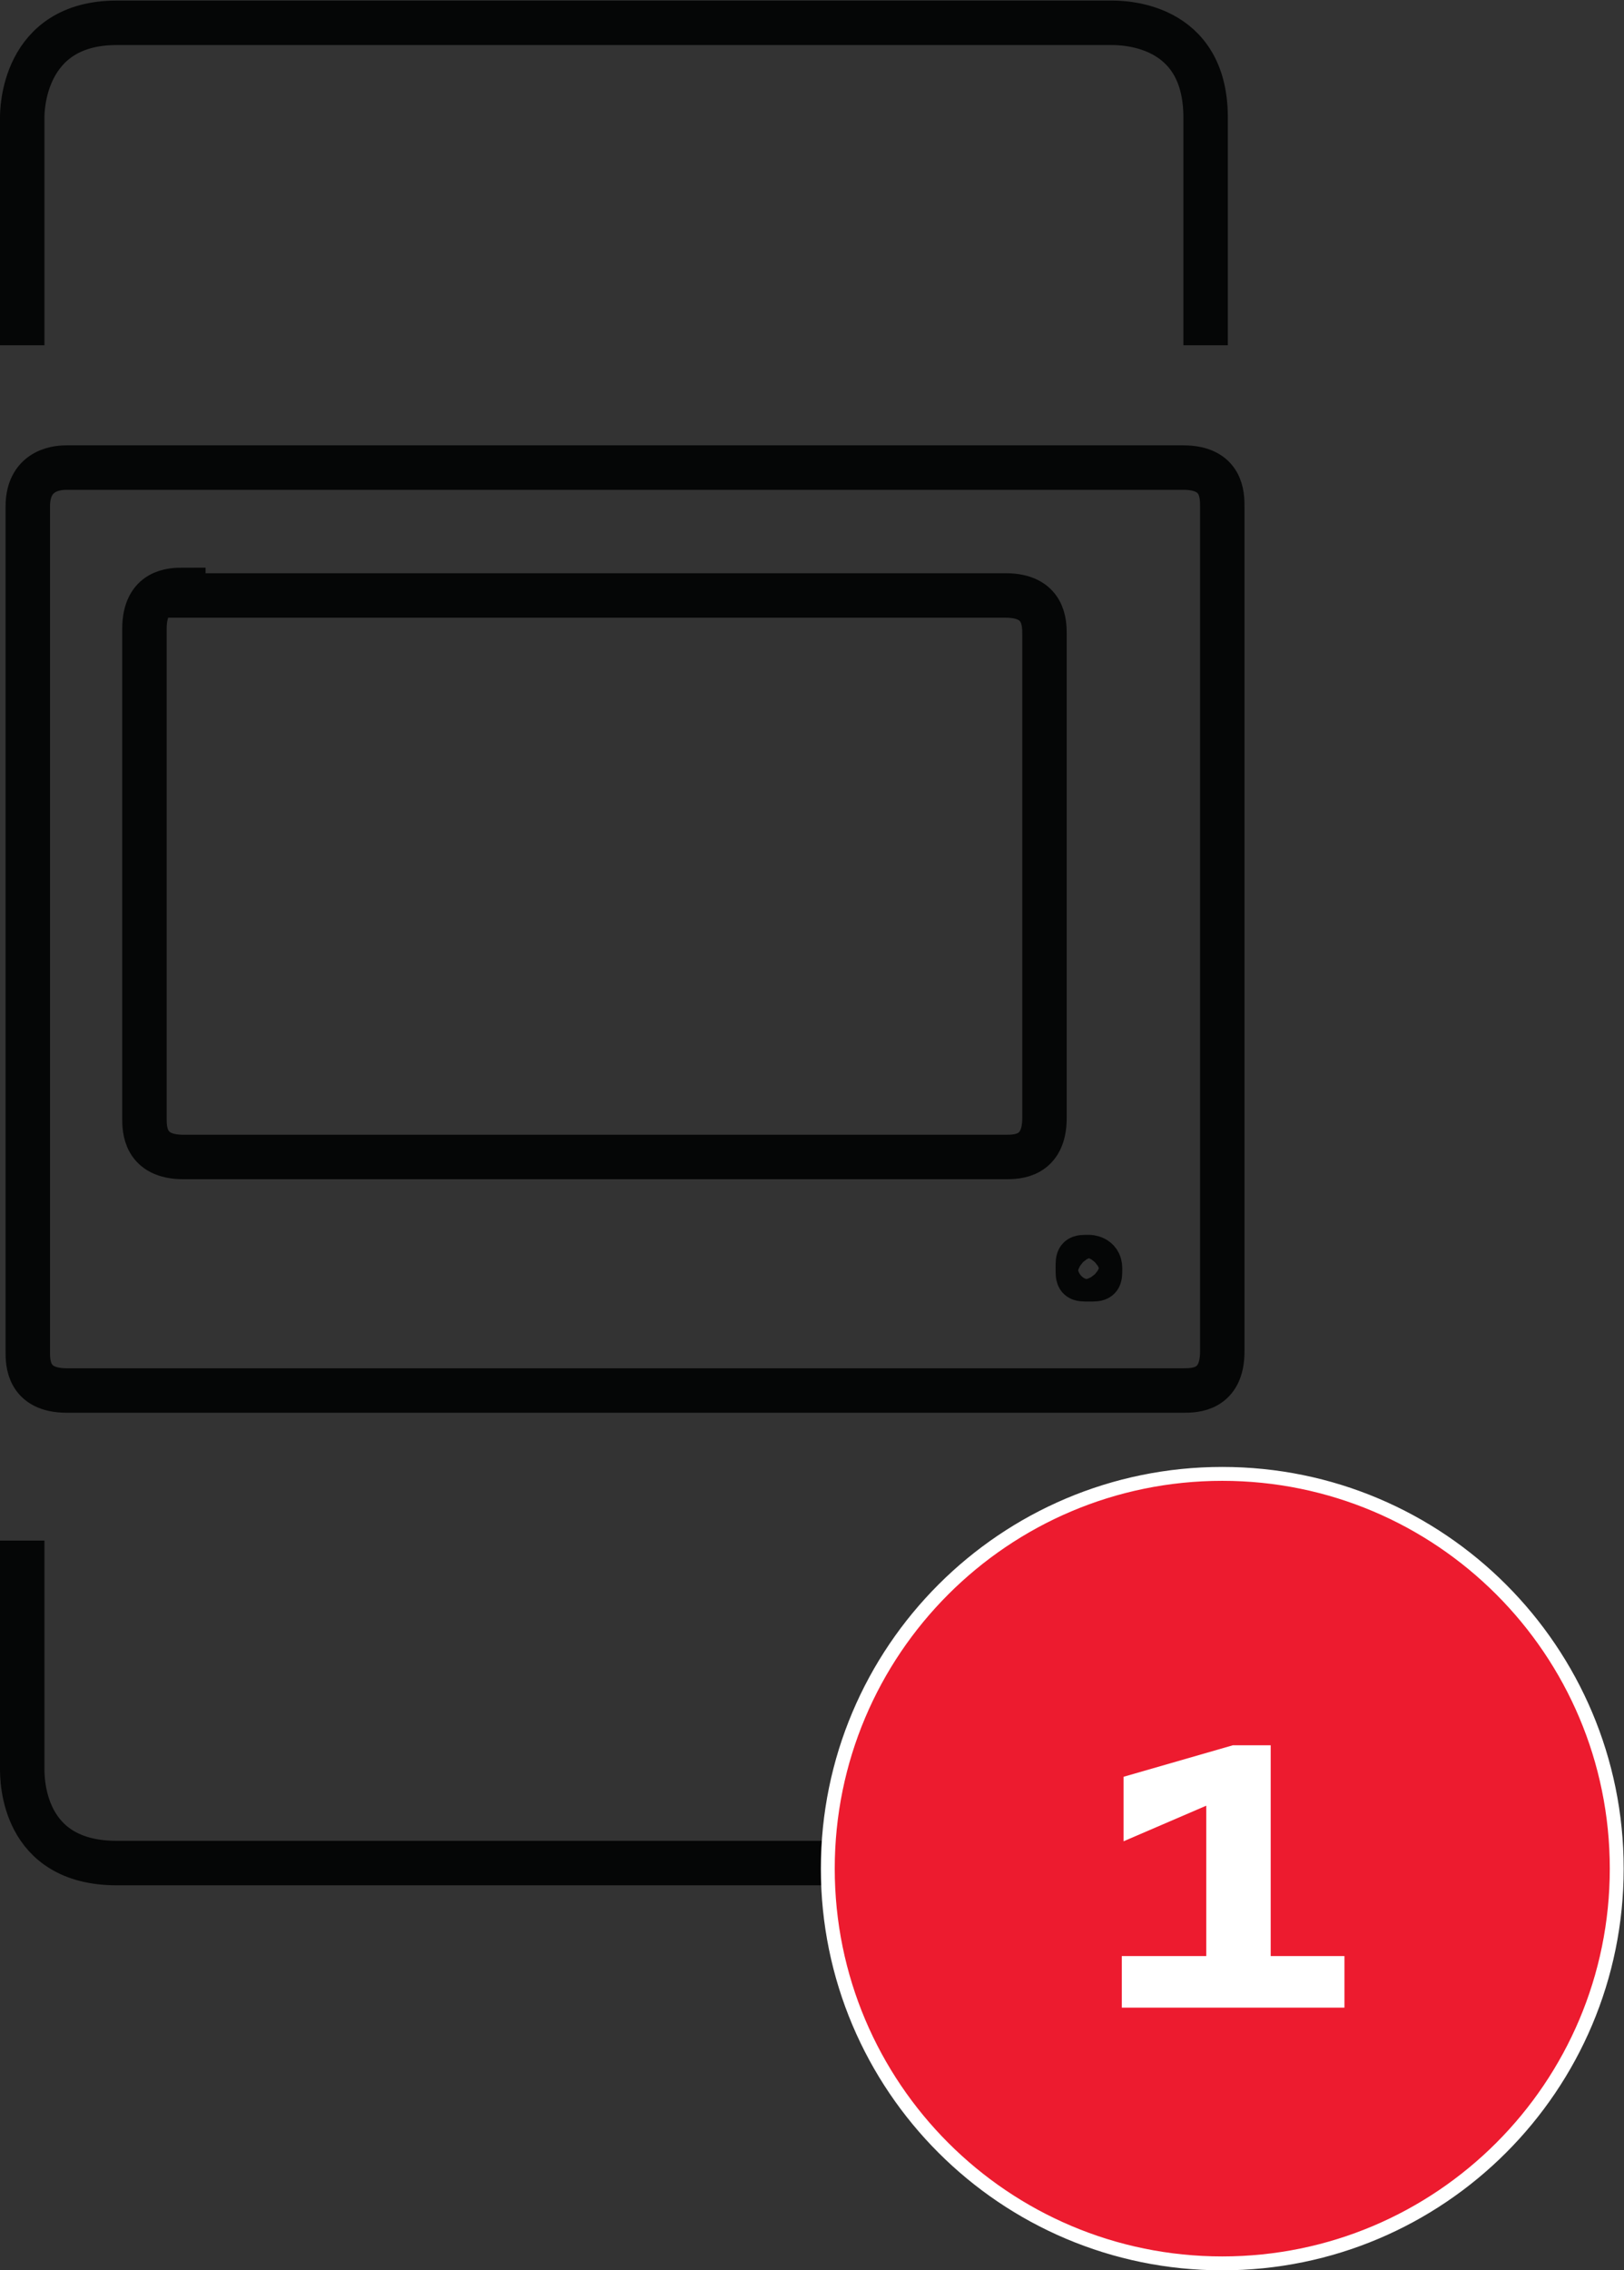 <?xml version="1.0" encoding="UTF-8" standalone="no"?>
<svg
   xmlns:dc="http://purl.org/dc/elements/1.1/"
   xmlns:cc="http://creativecommons.org/ns#"
   xmlns:rdf="http://www.w3.org/1999/02/22-rdf-syntax-ns#"
   xmlns:svg="http://www.w3.org/2000/svg"
   xmlns="http://www.w3.org/2000/svg"
   xmlns:sodipodi="http://sodipodi.sourceforge.net/DTD/sodipodi-0.dtd"
   xmlns:inkscape="http://www.inkscape.org/namespaces/inkscape"
   version="1.1"
   id="svg2"
   xml:space="preserve"
   width="38.96"
   height="54.427"
   viewBox="0 0 38.96 54.427"
   sodipodi:docname="secured..eps"><rect x="0" y="0" width="38.96" height="54.427" fill="#333333" stroke="none"/><defs
     id="defs6" /><sodipodi:namedview
     pagecolor="#ffffff"
     bordercolor="#666666"
     borderopacity="1"
     objecttolerance="10"
     gridtolerance="10"
     guidetolerance="10"
     inkscape:pageopacity="0"
     inkscape:pageshadow="2"
     inkscape:window-width="640"
     inkscape:window-height="480"
     id="namedview4" /><g
     id="g10"
     inkscape:groupmode="layer"
     inkscape:label="ink_ext_XXXXXX"
     transform="matrix(1.333,0,0,-1.333,0,54.427)"><g
       id="g12"
       transform="scale(0.1)"><path
         d="m 195.977,182.227 c 0,0 2,0 2,-2 0,-2 0,-2 -2,-2 -2,0 -2,0 -2,2 0,2 0,2 2,2 z M 4,346.207 v 40.996 c 0,1 0,17 16.996,17 H 199.977 c 2,0 16.996,0 16.996,-17 V 346.207 M 4,131.234 V 90.238 c 0,-2 0,-16.996 16.996,-16.996 H 199.977 c 2,0 16.996,0 16.996,16.996 V 131.234 M 32.996,302.215 c -2,0 -7,0 -7,-7 v -87.988 c 0,-2 0,-7 7,-7 H 180.98 c 1.997,0 6.997,0 6.997,7 v 86.988 c 0,2 0,7 -6.997,7 H 32.996 Z M 12,324.211 c -1,0 -7,0 -7,-7 V 165.23 c 0,-2 0,-7 7,-7 h 200.977 c 1.996,0 6.996,0 6.996,7 v 151.981 c 0,2 0,7 -6.996,7 z"
         style="fill:none;stroke:#050606;stroke-width:7.999;stroke-linecap:butt;stroke-linejoin:miter;stroke-miterlimit:10;stroke-dasharray:none;stroke-opacity:1"
         id="path14" /><path
         d="m 219.973,143.234 c 39.207,0 70.992,-31.785 70.992,-70.992 0,-39.207 -31.785,-70.992 -70.992,-70.992 -39.207,0 -70.993,31.785 -70.993,70.992 0,39.207 31.786,70.992 70.993,70.992"
         style="fill:#ed1b2f;fill-opacity:1;fill-rule:nonzero;stroke:none"
         id="path16" /><path
         d="m 219.973,143.234 c 39.207,0 70.992,-31.785 70.992,-70.992 0,-39.207 -31.785,-70.992 -70.992,-70.992 -39.207,0 -70.993,31.785 -70.993,70.992 0,39.207 31.786,70.992 70.993,70.992 z"
         style="fill:none;stroke:#ffffff;stroke-width:2.5;stroke-linecap:butt;stroke-linejoin:miter;stroke-miterlimit:4;stroke-dasharray:none;stroke-opacity:1"
         id="path18" /><g
         id="g20"
         transform="scale(10)"><g
           aria-label="1"
           transform="matrix(1,0,0,-1,19.597,4.724)"
           id="text24"
           style="font-variant:normal;font-weight:600;font-size:7.999px;font-family:'Rational Text';-inkscape-font-specification:RationalText-SemiBold;writing-mode:lr-tb;fill:#ffffff;fill-opacity:1;fill-rule:nonzero;stroke:none"><path
             d="M 3.272,-0.928 V -4.719 H 2.592 L 0.624,-4.152 v 1.16 l 1.488,-0.64 v 2.704 H 0.592 V 0 H 4.599 v -0.928 z"
             id="path26" /></g></g></g></g></svg>
